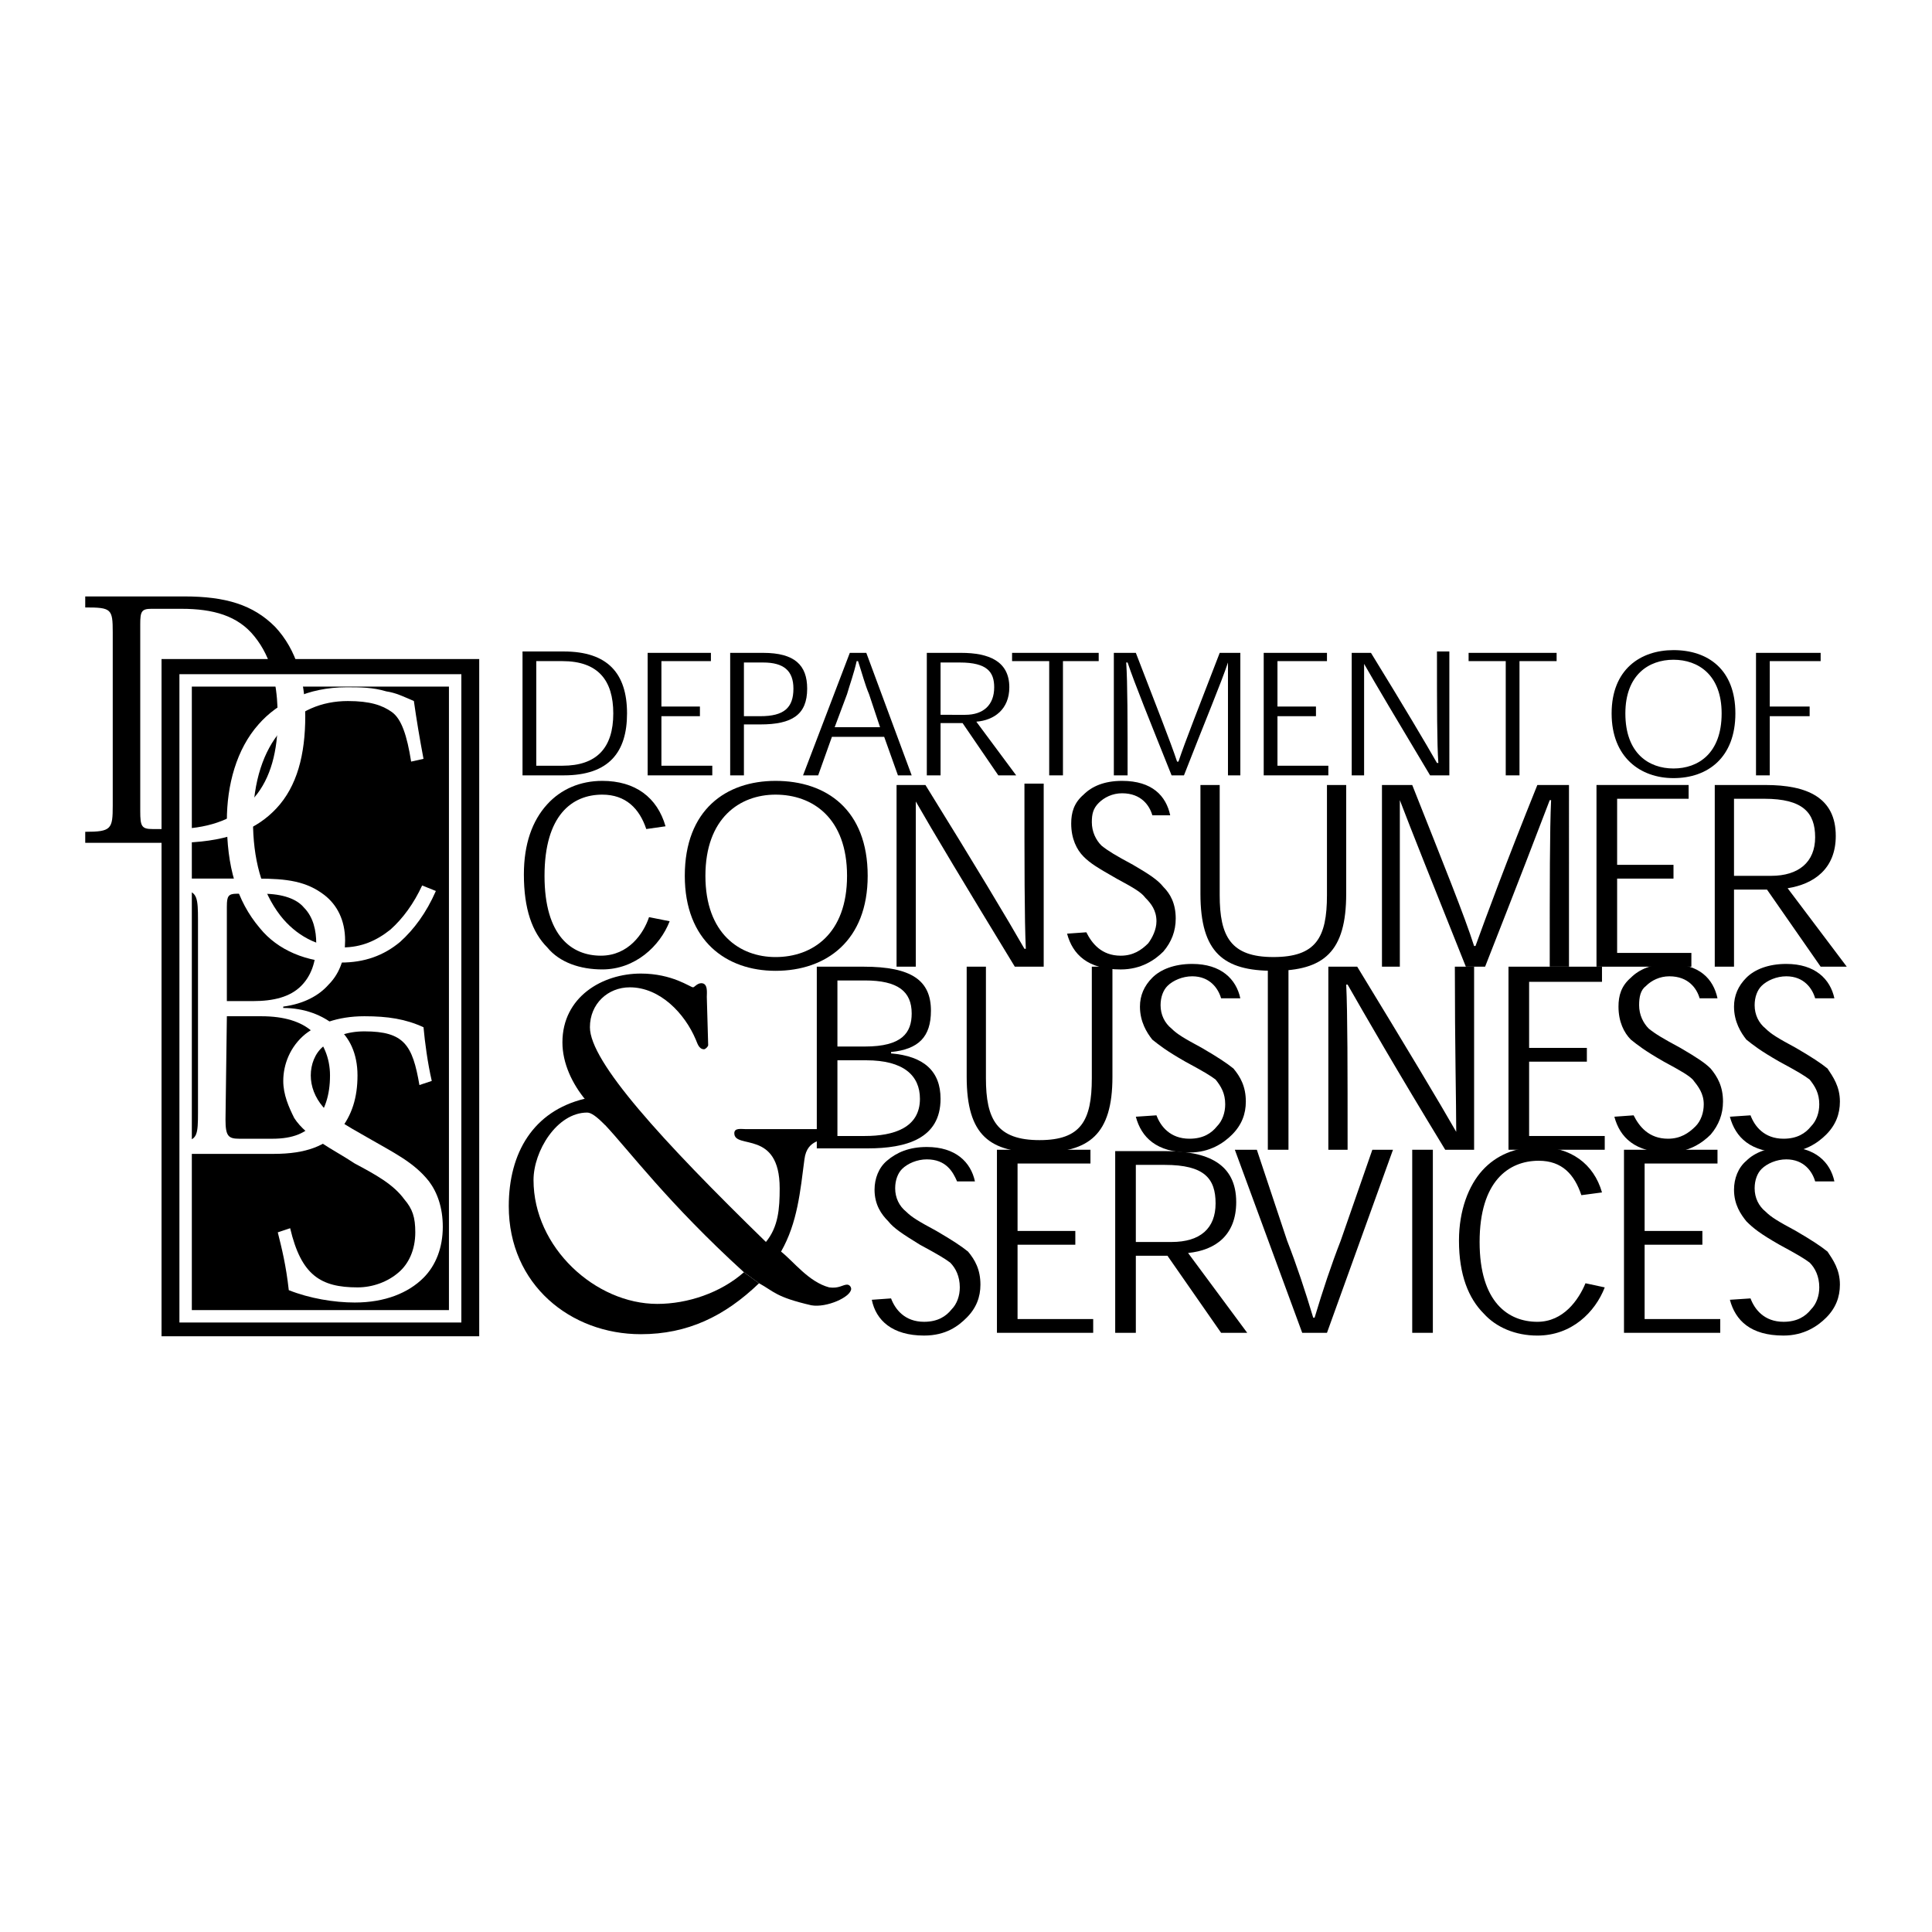 <?xml version="1.0" encoding="utf-8"?>
<!-- Generator: Adobe Illustrator 13.0.0, SVG Export Plug-In . SVG Version: 6.00 Build 14948)  -->
<!DOCTYPE svg PUBLIC "-//W3C//DTD SVG 1.0//EN" "http://www.w3.org/TR/2001/REC-SVG-20010904/DTD/svg10.dtd">
<svg version="1.0" id="Layer_1" xmlns="http://www.w3.org/2000/svg" xmlns:xlink="http://www.w3.org/1999/xlink" x="0px" y="0px"
	 width="192.756px" height="192.756px" viewBox="0 0 192.756 192.756" enable-background="new 0 0 192.756 192.756"
	 xml:space="preserve">
<g>
	<polygon fill-rule="evenodd" clip-rule="evenodd" fill="#FFFFFF" points="0,0 192.756,0 192.756,192.756 0,192.756 0,0 	"/>
	<path fill-rule="evenodd" clip-rule="evenodd" d="M64.754,91.503c-0.549,1.647-2.058,3.845-4.802,3.845
		c-2.881,0-5.625-1.923-5.625-7.965c0-6.042,2.744-8.102,5.762-8.102c2.332,0,3.704,1.373,4.39,3.433l1.921-0.274
		c-0.823-2.884-3.019-4.532-6.311-4.532c-2.195,0-4.116,0.824-5.488,2.334c-1.509,1.648-2.333,3.982-2.333,7.003
		c0,3.433,0.823,5.768,2.333,7.278c1.234,1.511,3.292,2.197,5.488,2.197c3.292,0,5.762-2.334,6.723-4.807L64.754,91.503
		L64.754,91.503z"/>
	<path fill-rule="evenodd" clip-rule="evenodd" d="M68.322,87.383c0,6.455,4.116,9.476,9.055,9.476c5.076,0,9.192-3.021,9.192-9.476
		c0-6.591-4.116-9.475-9.192-9.475C72.438,77.908,68.322,80.792,68.322,87.383L68.322,87.383L68.322,87.383z M77.376,79.281
		c3.704,0,7.134,2.334,7.134,8.102s-3.43,8.103-7.134,8.103c-3.567,0-6.997-2.335-6.997-8.103S73.81,79.281,77.376,79.281
		L77.376,79.281L77.376,79.281z"/>
	<path fill-rule="evenodd" clip-rule="evenodd" d="M102.209,94.661c-1.646-2.884-4.939-8.376-9.878-16.342H89.45v18.127h1.92
		c0-8.102,0-13.595,0-16.479l0,0c1.646,2.884,4.939,8.377,9.878,16.479h2.882V78.182h-1.921c0,8.103,0,13.595,0.137,16.479H102.209
		L102.209,94.661z"/>
	<path fill-rule="evenodd" clip-rule="evenodd" d="M116.752,81.341c-0.412-1.923-1.784-3.433-4.802-3.433
		c-1.784,0-3.019,0.549-3.842,1.373c-0.96,0.824-1.234,1.785-1.234,2.884c0,1.511,0.548,2.609,1.234,3.296
		c0.686,0.687,1.372,1.099,3.293,2.197c1.783,0.961,2.47,1.374,2.881,1.923c0.549,0.549,1.098,1.236,1.098,2.334
		c0,0.824-0.412,1.648-0.823,2.198c-0.686,0.687-1.509,1.236-2.744,1.236c-1.921,0-2.881-1.236-3.43-2.335l-1.921,0.137
		c0.549,2.06,2.058,3.571,5.351,3.571c2.059,0,3.43-0.961,4.253-1.785c0.823-0.961,1.235-2.06,1.235-3.296
		c0-1.511-0.549-2.472-1.235-3.158c-0.549-0.687-1.372-1.236-3.018-2.197c-1.784-0.962-2.47-1.374-3.156-1.923
		c-0.549-0.549-0.96-1.373-0.96-2.334c0-0.824,0.137-1.374,0.686-1.923s1.372-0.961,2.333-0.961c1.921,0,2.743,1.236,3.018,2.197
		H116.752L116.752,81.341z"/>
	<path fill-rule="evenodd" clip-rule="evenodd" d="M134.312,78.319h-1.921v10.986c0,4.257-1.098,6.18-5.351,6.18
		s-5.351-2.06-5.351-6.18V78.319h-1.921v10.849c0,5.905,2.333,7.69,7.271,7.69c5.076,0,7.271-1.922,7.271-7.69V78.319
		L134.312,78.319z"/>
	<path fill-rule="evenodd" clip-rule="evenodd" d="M147.072,94.387c-0.961-3.021-3.019-8.102-6.174-16.067h-3.019v18.127h1.783
		c0-8.239,0-13.732,0-16.616l0,0c1.098,2.884,3.293,8.377,6.586,16.616h1.921c3.292-8.376,5.351-13.732,6.448-16.616h0.137
		c-0.137,2.884-0.137,8.377-0.137,16.616h1.921V78.319h-3.156c-3.155,7.828-5.076,13.046-6.174,16.067H147.072L147.072,94.387z"/>
	<polygon fill-rule="evenodd" clip-rule="evenodd" points="161.341,86.285 161.341,79.693 168.475,79.693 168.475,78.319 
		159.282,78.319 159.282,96.446 168.749,96.446 168.749,95.073 161.341,95.073 161.341,87.658 166.965,87.658 166.965,86.285 
		161.341,86.285 	"/>
	<path fill-rule="evenodd" clip-rule="evenodd" d="M178.353,88.619c2.606-0.412,4.802-1.922,4.802-5.218
		c0-3.845-2.881-5.081-6.997-5.081h-5.076v18.127h1.921v-7.69h3.293l5.351,7.69h2.606L178.353,88.619L178.353,88.619z
		 M173.002,87.383v-7.69h3.019c3.841,0,5.076,1.373,5.076,3.845c0,2.472-1.646,3.845-4.391,3.845H173.002L173.002,87.383z"/>
	<path fill-rule="evenodd" clip-rule="evenodd" d="M88.901,104.961c2.744-0.275,3.979-1.512,3.979-4.119
		c0-3.021-1.921-4.396-6.723-4.396h-4.665v18.128h5.076c3.842,0,7.271-0.963,7.271-4.945c0-2.746-1.646-4.256-4.939-4.531V104.961
		L88.901,104.961z M83.55,97.82h2.744c3.293,0,4.665,1.098,4.665,3.295c0,1.924-0.96,3.297-4.665,3.297H83.55V97.82L83.55,97.82z
		 M83.55,105.785h2.881c3.705,0,5.351,1.51,5.351,3.844c0,2.885-2.606,3.709-5.488,3.709H83.55V105.785L83.55,105.785z"/>
	<path fill-rule="evenodd" clip-rule="evenodd" d="M110.989,96.446h-2.058v11.124c0,4.256-1.098,6.18-5.214,6.18
		c-4.253,0-5.351-2.061-5.351-6.18V96.446h-1.92v10.987c0,5.904,2.333,7.553,7.271,7.553c4.939,0,7.271-1.785,7.271-7.553V96.446
		L110.989,96.446z"/>
	<path fill-rule="evenodd" clip-rule="evenodd" d="M123.748,99.605c-0.411-1.924-1.92-3.434-4.802-3.434
		c-1.783,0-3.155,0.549-3.979,1.373c-0.823,0.824-1.234,1.785-1.234,2.885c0,1.51,0.686,2.609,1.234,3.295
		c0.687,0.549,1.372,1.1,3.293,2.197c1.783,0.961,2.47,1.373,3.019,1.785c0.549,0.688,0.96,1.373,0.96,2.473
		c0,0.822-0.274,1.646-0.823,2.197c-0.549,0.686-1.372,1.234-2.744,1.234c-1.92,0-2.881-1.234-3.292-2.334l-2.058,0.139
		c0.549,2.059,2.058,3.57,5.35,3.57c2.059,0,3.431-0.963,4.254-1.785c0.96-0.963,1.371-2.061,1.371-3.297
		c0-1.51-0.549-2.471-1.234-3.295c-0.686-0.551-1.509-1.1-3.155-2.061c-1.784-0.961-2.47-1.373-3.019-1.922
		c-0.686-0.551-1.098-1.375-1.098-2.336c0-0.824,0.274-1.51,0.687-1.922c0.549-0.549,1.509-0.961,2.469-0.961
		c1.784,0,2.607,1.236,2.882,2.197H123.748L123.748,99.605z"/>
	<polygon fill-rule="evenodd" clip-rule="evenodd" points="128.551,114.711 128.551,96.446 126.492,96.446 126.492,114.711 
		128.551,114.711 	"/>
	<path fill-rule="evenodd" clip-rule="evenodd" d="M145.288,112.926c-1.646-2.885-4.938-8.377-9.878-16.479h-2.881v18.265h1.921
		c0-8.102,0-13.596-0.138-16.479h0.138c1.646,2.883,4.802,8.377,9.74,16.479h2.882V96.446h-1.921
		C145.151,104.549,145.288,110.041,145.288,112.926L145.288,112.926L145.288,112.926z"/>
	<polygon fill-rule="evenodd" clip-rule="evenodd" points="152.56,104.549 152.56,97.957 159.831,97.957 159.831,96.446 
		150.502,96.446 150.502,114.711 160.105,114.711 160.105,113.338 152.56,113.338 152.56,105.922 158.322,105.922 158.322,104.549 
		152.56,104.549 	"/>
	<path fill-rule="evenodd" clip-rule="evenodd" d="M171.355,99.605c-0.411-1.924-1.783-3.434-4.802-3.434
		c-1.783,0-3.019,0.549-3.842,1.373c-0.96,0.824-1.234,1.785-1.234,2.885c0,1.51,0.549,2.609,1.234,3.295
		c0.687,0.549,1.372,1.1,3.293,2.197c1.783,0.961,2.47,1.373,2.881,1.785c0.549,0.688,1.098,1.373,1.098,2.473
		c0,0.822-0.274,1.646-0.823,2.197c-0.686,0.686-1.509,1.234-2.744,1.234c-1.92,0-2.881-1.234-3.43-2.334l-1.92,0.139
		c0.548,2.059,2.058,3.57,5.35,3.57c2.059,0,3.431-0.963,4.254-1.785c0.823-0.963,1.234-2.061,1.234-3.297
		c0-1.51-0.549-2.471-1.234-3.295c-0.549-0.551-1.372-1.1-3.019-2.061c-1.784-0.961-2.47-1.373-3.155-1.922
		c-0.549-0.551-0.961-1.375-0.961-2.336c0-0.824,0.138-1.51,0.687-1.922c0.549-0.549,1.372-0.961,2.332-0.961
		c1.921,0,2.744,1.236,3.019,2.197H171.355L171.355,99.605z"/>
	<path fill-rule="evenodd" clip-rule="evenodd" d="M183.018,99.605c-0.412-1.924-1.921-3.434-4.802-3.434
		c-1.784,0-3.156,0.549-3.979,1.373c-0.823,0.824-1.234,1.785-1.234,2.885c0,1.51,0.686,2.609,1.234,3.295
		c0.687,0.549,1.372,1.1,3.293,2.197c1.783,0.961,2.47,1.373,3.019,1.785c0.549,0.688,0.96,1.373,0.96,2.473
		c0,0.822-0.274,1.646-0.823,2.197c-0.549,0.686-1.372,1.234-2.743,1.234c-1.921,0-2.882-1.234-3.293-2.334l-2.059,0.139
		c0.549,2.059,2.059,3.57,5.352,3.57c2.058,0,3.43-0.963,4.253-1.785c0.96-0.963,1.372-2.061,1.372-3.297
		c0-1.51-0.687-2.471-1.235-3.295c-0.686-0.551-1.509-1.1-3.155-2.061c-1.783-0.961-2.47-1.373-3.019-1.922
		c-0.686-0.551-1.098-1.375-1.098-2.336c0-0.824,0.274-1.51,0.687-1.922c0.549-0.549,1.509-0.961,2.47-0.961
		c1.783,0,2.606,1.236,2.881,2.197H183.018L183.018,99.605z"/>
	<path fill-rule="evenodd" clip-rule="evenodd" d="M97.27,117.869c-0.412-1.922-1.921-3.434-4.802-3.434
		c-1.783,0-3.018,0.551-3.979,1.373c-0.823,0.688-1.235,1.785-1.235,2.885c0,1.51,0.686,2.473,1.372,3.158
		c0.549,0.688,1.372,1.236,3.155,2.334c1.784,0.963,2.47,1.375,3.019,1.785c0.549,0.551,0.96,1.373,0.96,2.473
		c0,0.824-0.274,1.648-0.823,2.197c-0.549,0.688-1.372,1.236-2.744,1.236c-1.92,0-2.881-1.236-3.292-2.334l-1.921,0.137
		c0.412,2.059,2.058,3.57,5.213,3.57c2.195,0,3.43-0.961,4.253-1.785c0.96-0.961,1.372-2.061,1.372-3.297
		c0-1.51-0.548-2.471-1.234-3.295c-0.686-0.549-1.509-1.098-3.156-2.061c-1.784-0.961-2.47-1.373-3.018-1.922
		c-0.686-0.549-1.098-1.373-1.098-2.334c0-0.824,0.274-1.512,0.686-1.924c0.548-0.549,1.509-0.961,2.469-0.961
		c1.921,0,2.607,1.236,3.019,2.197H97.27L97.27,117.869z"/>
	<polygon fill-rule="evenodd" clip-rule="evenodd" points="101.522,122.812 101.522,116.084 108.794,116.084 108.794,114.711 
		99.465,114.711 99.465,132.975 109.068,132.975 109.068,131.602 101.522,131.602 101.522,124.186 107.285,124.186 107.285,122.812 
		101.522,122.812 	"/>
	<path fill-rule="evenodd" clip-rule="evenodd" d="M118.535,125.01c2.744-0.273,4.802-1.785,4.802-5.08
		c0-3.846-2.881-5.082-6.997-5.082h-5.076v18.127h2.059v-7.689h3.155l5.351,7.689h2.606L118.535,125.01L118.535,125.01z
		 M113.322,123.912v-7.691h2.881c3.979,0,5.076,1.373,5.076,3.846s-1.51,3.846-4.391,3.846H113.322L113.322,123.912z"/>
	<path fill-rule="evenodd" clip-rule="evenodd" d="M131.02,131.465c-0.823-2.746-1.646-5.219-2.606-7.689l-3.019-9.064H123.2
		l6.722,18.264h2.47l6.586-18.264h-2.059l-3.155,9.064c-0.96,2.471-1.783,4.943-2.606,7.689H131.02L131.02,131.465z"/>
	<polygon fill-rule="evenodd" clip-rule="evenodd" points="142.956,132.975 142.956,114.711 140.898,114.711 140.898,132.975 
		142.956,132.975 	"/>
	<path fill-rule="evenodd" clip-rule="evenodd" d="M158.185,128.031c-0.686,1.648-2.194,3.846-4.802,3.846
		c-2.881,0-5.762-1.924-5.762-7.965c0-6.043,2.881-8.104,5.899-8.104c2.332,0,3.566,1.375,4.253,3.434l2.058-0.273
		c-0.823-2.885-3.155-4.533-6.311-4.533c-2.333,0-4.253,0.824-5.625,2.336c-1.372,1.51-2.333,3.982-2.333,7.004
		c0,3.432,0.961,5.768,2.47,7.277c1.235,1.373,3.155,2.197,5.351,2.197c3.43,0,5.763-2.334,6.723-4.807L158.185,128.031
		L158.185,128.031z"/>
	<polygon fill-rule="evenodd" clip-rule="evenodd" points="164.084,122.812 164.084,116.084 171.355,116.084 171.355,114.711 
		162.026,114.711 162.026,132.975 171.63,132.975 171.63,131.602 164.084,131.602 164.084,124.186 169.847,124.186 169.847,122.812 
		164.084,122.812 	"/>
	<path fill-rule="evenodd" clip-rule="evenodd" d="M183.018,117.869c-0.412-1.922-1.921-3.434-4.802-3.434
		c-1.784,0-3.156,0.551-3.979,1.373c-0.823,0.688-1.234,1.785-1.234,2.885c0,1.51,0.686,2.473,1.234,3.158
		c0.687,0.688,1.372,1.236,3.293,2.334c1.783,0.963,2.47,1.375,3.019,1.785c0.549,0.551,0.96,1.373,0.96,2.473
		c0,0.824-0.274,1.648-0.823,2.197c-0.549,0.688-1.372,1.236-2.743,1.236c-1.921,0-2.882-1.236-3.293-2.334l-2.059,0.137
		c0.549,2.059,2.059,3.57,5.352,3.57c2.058,0,3.43-0.961,4.253-1.785c0.96-0.961,1.372-2.061,1.372-3.297
		c0-1.51-0.687-2.471-1.235-3.295c-0.686-0.549-1.509-1.098-3.155-2.061c-1.783-0.961-2.47-1.373-3.019-1.922
		c-0.686-0.549-1.098-1.373-1.098-2.334c0-0.824,0.274-1.512,0.687-1.924c0.549-0.549,1.509-0.961,2.47-0.961
		c1.783,0,2.606,1.236,2.881,2.197H183.018L183.018,117.869z"/>
	<path fill-rule="evenodd" clip-rule="evenodd" d="M58.306,109.629c-5.076,1.236-7.546,5.357-7.546,10.713
		c0,7.826,6.174,12.771,13.171,12.771c4.665,0,8.369-1.785,11.799-5.082l-1.509-1.098c-2.332,2.059-5.625,3.158-8.643,3.158
		c-6.174,0-12.348-5.631-12.348-12.359c0-2.885,2.332-6.73,5.351-6.73c0.412,0,0.96,0.414,1.784,1.236l-0.137-2.059L58.306,109.629
		L58.306,109.629z"/>
	<path fill-rule="evenodd" clip-rule="evenodd" d="M75.73,128.031c1.509,0.824,1.646,1.373,5.213,2.197
		c1.509,0.275,3.979-0.824,3.979-1.648c0-0.137-0.137-0.412-0.412-0.412c-0.412,0-0.823,0.412-1.783,0.275
		c-2.058-0.549-3.567-2.609-4.802-3.57c1.646-2.885,1.921-6.043,2.333-9.201c0.274-2.197,2.058-1.648,2.058-2.471
		c0-0.551-0.274-0.551-0.686-0.551c-1.646,0-5.488,0-7.271,0c-0.411,0-1.097-0.137-1.097,0.412c0,1.648,4.527-0.412,4.527,5.494
		c0,2.059-0.138,3.844-1.372,5.355c-10.427-10.162-17.561-17.99-17.561-21.424c0-2.334,1.784-3.982,3.979-3.982
		c3.019,0,5.488,2.609,6.585,5.219c0.137,0.275,0.274,0.961,0.823,0.961c0.137,0,0.412-0.273,0.412-0.412l-0.137-4.807
		c0-0.41,0.137-1.373-0.549-1.373c-0.412,0-0.686,0.412-0.823,0.412c-0.274,0-2.058-1.373-5.213-1.373
		c-3.841,0-7.82,2.334-7.82,6.867c0,2.059,0.96,4.119,2.333,5.768l1.921,2.471c2.332,2.473,6.311,7.828,13.856,14.695L75.73,128.031
		L75.73,128.031z"/>
	<path fill-rule="evenodd" clip-rule="evenodd" d="M56.248,77.358c4.528,0,6.311-2.335,6.311-6.18c0-3.983-1.92-6.18-6.311-6.18
		h-4.116v12.359H56.248L56.248,77.358z M53.504,76.397V65.96h2.606c3.567,0,5.077,1.923,5.077,5.219
		c0,3.433-1.646,5.218-5.077,5.218H53.504L53.504,76.397z"/>
	<polygon fill-rule="evenodd" clip-rule="evenodd" points="65.989,70.492 65.989,65.96 70.928,65.96 70.928,65.136 64.617,65.136 
		64.617,77.358 71.065,77.358 71.065,76.397 65.989,76.397 65.989,71.454 69.831,71.454 69.831,70.492 65.989,70.492 	"/>
	<path fill-rule="evenodd" clip-rule="evenodd" d="M74.221,77.358v-5.082h1.646c3.155,0,4.665-0.961,4.665-3.57
		c0-2.334-1.235-3.57-4.39-3.57h-3.292v12.222H74.221L74.221,77.358z M74.221,71.454v-5.356h1.921c2.058,0,3.018,0.824,3.018,2.609
		c0,1.923-0.96,2.747-3.292,2.747H74.221L74.221,71.454z"/>
	<path fill-rule="evenodd" clip-rule="evenodd" d="M88.215,73.513l1.372,3.845h1.372l-4.527-12.222h-1.646L80.12,77.358h1.509
		l1.372-3.845H88.215L88.215,73.513z M87.803,72.552h-4.527l1.234-3.296c0.274-0.961,0.686-2.06,0.96-3.296h0.137
		c0.412,1.236,0.686,2.335,1.098,3.296L87.803,72.552L87.803,72.552z"/>
	<path fill-rule="evenodd" clip-rule="evenodd" d="M97.407,72.002c1.783-0.137,3.293-1.236,3.293-3.433
		c0-2.609-2.059-3.433-4.802-3.433h-3.43v12.222h1.372V72.14h2.195l3.567,5.218h1.783L97.407,72.002L97.407,72.002z M93.84,71.316
		v-5.218h1.921c2.744,0,3.43,0.961,3.43,2.472c0,1.785-1.098,2.747-2.881,2.747H93.84L93.84,71.316z"/>
	<polygon fill-rule="evenodd" clip-rule="evenodd" points="109.617,65.136 100.975,65.136 100.975,65.96 104.679,65.96 
		104.679,77.358 106.051,77.358 106.051,65.96 109.617,65.96 109.617,65.136 	"/>
	<path fill-rule="evenodd" clip-rule="evenodd" d="M117.438,75.985c-0.686-2.06-2.058-5.494-4.115-10.849h-2.195v12.222h1.372
		c0-5.493,0-9.201-0.138-11.261h0.138c0.686,2.06,2.194,5.768,4.39,11.261h1.234c2.195-5.63,3.705-9.201,4.391-11.261l0,0
		c0,2.06,0,5.768,0,11.261h1.234V65.136h-2.058c-2.058,5.355-3.43,8.789-4.115,10.849H117.438L117.438,75.985z"/>
	<polygon fill-rule="evenodd" clip-rule="evenodd" points="127.453,70.492 127.453,65.96 132.392,65.96 132.392,65.136 
		126.081,65.136 126.081,77.358 132.529,77.358 132.529,76.397 127.453,76.397 127.453,71.454 131.294,71.454 131.294,70.492 
		127.453,70.492 	"/>
	<path fill-rule="evenodd" clip-rule="evenodd" d="M143.367,76.123c-1.097-1.923-3.292-5.631-6.585-10.986h-1.921v12.222h1.235
		c0-5.493,0-9.201,0-11.124l0,0c1.097,1.923,3.292,5.63,6.585,11.124h1.921V64.999h-1.235c0,5.493,0,9.201,0.138,11.124H143.367
		L143.367,76.123z"/>
	<polygon fill-rule="evenodd" clip-rule="evenodd" points="155.304,65.136 146.523,65.136 146.523,65.96 150.228,65.96 
		150.228,77.358 151.6,77.358 151.6,65.96 155.304,65.96 155.304,65.136 	"/>
	<path fill-rule="evenodd" clip-rule="evenodd" d="M160.792,71.179c0,4.394,2.881,6.454,6.173,6.454c3.431,0,6.174-2.06,6.174-6.454
		c0-4.395-2.743-6.317-6.174-6.317C163.673,64.862,160.792,66.784,160.792,71.179L160.792,71.179L160.792,71.179z M166.965,65.823
		c2.47,0,4.803,1.511,4.803,5.356c0,3.982-2.333,5.493-4.803,5.493c-2.469,0-4.802-1.511-4.802-5.493
		C162.163,67.333,164.496,65.823,166.965,65.823L166.965,65.823L166.965,65.823z"/>
	<polygon fill-rule="evenodd" clip-rule="evenodd" points="176.569,77.358 176.569,71.454 180.548,71.454 180.548,70.492 
		176.569,70.492 176.569,65.96 181.646,65.96 181.646,65.136 175.197,65.136 175.197,77.358 176.569,77.358 	"/>
	<polygon fill-rule="evenodd" clip-rule="evenodd" stroke="#000000" stroke-width="1.238" stroke-miterlimit="2.613" points="
		16.736,66.372 47.193,66.372 47.193,132.701 16.736,132.701 16.736,66.372 	"/>
	<path fill-rule="evenodd" clip-rule="evenodd" d="M8.504,84.087h8.918c5.076,0,8.095-1.236,10.152-3.433
		c2.058-2.197,2.881-5.355,2.881-9.2c0-3.434-0.823-6.592-3.018-8.927c-2.195-2.197-4.939-3.021-9.055-3.021H8.504v1.099
		c2.607,0,2.744,0.137,2.744,2.472v17.303c0,2.334-0.137,2.609-2.744,2.609V84.087L8.504,84.087z M13.992,62.252
		c0-1.236,0.137-1.511,1.098-1.511h3.019c3.155,0,5.625,0.687,7.271,2.747c1.783,2.197,2.332,4.944,2.332,8.24
		c0,3.158-0.686,5.905-2.332,7.827c-1.646,2.06-4.391,3.159-8.095,3.159h-2.058c-1.098,0-1.235-0.274-1.235-1.785V62.252
		L13.992,62.252z"/>
	<polygon fill-rule="evenodd" clip-rule="evenodd" points="18.52,67.883 45.41,67.883 45.41,131.328 18.52,131.328 18.52,67.883 	
		"/>
	<path fill-rule="evenodd" clip-rule="evenodd" fill="#FFFFFF" d="M43.077,107.844c-0.412-1.785-0.686-3.844-0.823-5.355
		c-1.783-0.824-3.567-1.098-5.899-1.098c-2.744,0-4.665,0.824-5.899,1.785c-1.509,1.236-2.195,3.021-2.195,4.668
		c0,1.373,0.549,2.609,1.098,3.709c1.234,1.922,3.979,3.158,6.037,4.531c2.058,1.1,3.841,2.061,4.939,3.57
		c0.823,0.961,1.098,1.785,1.098,3.297c0,1.785-0.686,3.158-1.646,3.982c-1.098,0.961-2.607,1.51-4.116,1.51
		c-3.704,0-5.625-1.236-6.722-5.904l-1.235,0.412c0.412,1.646,0.823,3.295,1.098,5.768c2.058,0.824,4.527,1.234,6.585,1.234
		c3.018,0,5.351-0.961,6.859-2.471c1.235-1.236,1.921-3.021,1.921-5.082c0-1.922-0.549-3.432-1.372-4.531
		c-1.509-1.922-3.567-2.883-6.174-4.395c-2.195-1.236-3.567-2.059-4.39-3.021c-0.823-0.961-1.235-2.059-1.235-3.158
		c0-1.098,0.412-2.197,1.235-2.883c0.96-0.963,2.333-1.512,4.116-1.512c3.979,0,4.802,1.373,5.488,5.355L43.077,107.844
		L43.077,107.844z"/>
	<path fill-rule="evenodd" clip-rule="evenodd" fill="#FFFFFF" d="M42.117,88.344c-0.823,1.785-1.921,3.296-3.156,4.395
		c-1.372,1.099-2.881,1.785-4.802,1.785c-2.47,0-4.665-1.236-6.174-3.159c-1.92-2.472-2.744-5.768-2.744-9.475
		c0-3.982,1.097-7.004,2.744-8.926c1.784-2.06,4.116-3.021,6.723-3.021c2.195,0,3.43,0.412,4.39,1.098
		c0.96,0.687,1.509,2.335,1.921,4.944l1.234-0.275c-0.411-2.197-0.686-3.845-0.96-5.768c-0.96-0.412-1.784-0.824-2.744-0.961
		c-1.372-0.412-2.607-0.412-3.979-0.412c-3.842,0-6.86,1.511-8.78,3.708c-2.195,2.472-3.156,6.042-3.156,9.613
		c0,4.532,0.96,7.965,3.293,10.711c1.783,2.197,4.664,3.433,8.094,3.433c2.332,0,4.253-0.687,5.899-2.06
		c1.372-1.236,2.606-2.884,3.567-5.081L42.117,88.344L42.117,88.344z"/>
	<path fill-rule="evenodd" clip-rule="evenodd" fill="#FFFFFF" d="M18.52,88.829c1.155,0.189,1.234,0.84,1.234,2.948v19.225
		c0,2.109-0.08,2.682-1.234,2.832v1.289h8.78c3.292,0,5.213-0.824,6.585-2.334c1.235-1.512,1.783-3.297,1.783-5.494
		s-0.823-3.846-2.058-4.807c-1.372-1.236-3.292-1.922-5.351-1.922v-0.137c2.058-0.275,3.567-1.1,4.527-2.197
		c1.235-1.237,1.646-2.884,1.646-4.395c0-2.06-0.823-3.57-2.058-4.532c-1.784-1.374-3.704-1.648-6.722-1.648H18.52V88.829
		L18.52,88.829z M22.635,90.404c0-0.961,0.137-1.236,0.96-1.236h2.606c2.058,0,3.43,0.549,4.116,1.373
		c0.96,0.961,1.234,2.334,1.234,3.571c0,1.922-0.549,3.296-1.509,4.257c-1.098,1.098-2.744,1.51-4.802,1.51h-2.607V90.404
		L22.635,90.404z M22.635,101.391h3.43c2.332,0,3.979,0.549,5.076,1.51c1.098,1.1,1.784,2.609,1.784,4.395
		c0,2.061-0.549,3.434-1.372,4.531c-0.96,1.236-2.332,1.785-4.39,1.785H23.87c-1.098,0-1.372-0.273-1.372-1.922L22.635,101.391
		L22.635,101.391z"/>
	<path fill-rule="evenodd" clip-rule="evenodd" fill="#FFFFFF" d="M18.52,84.068c4.422-0.168,7.15-1.38,9.055-3.414
		c2.058-2.197,2.881-5.355,2.881-9.2c0-1.235-0.105-2.433-0.343-3.571h-2.737c0.242,1.186,0.336,2.467,0.336,3.845
		c0,3.158-0.686,5.905-2.332,7.827c-1.458,1.825-3.776,2.896-6.86,3.117V84.068L18.52,84.068z"/>
	<polygon fill="none" stroke="#FFFFFF" stroke-width="1.238" stroke-miterlimit="2.613" points="18.52,67.883 45.41,67.883 
		45.41,131.328 18.52,131.328 18.52,67.883 	"/>
</g>
</svg>
